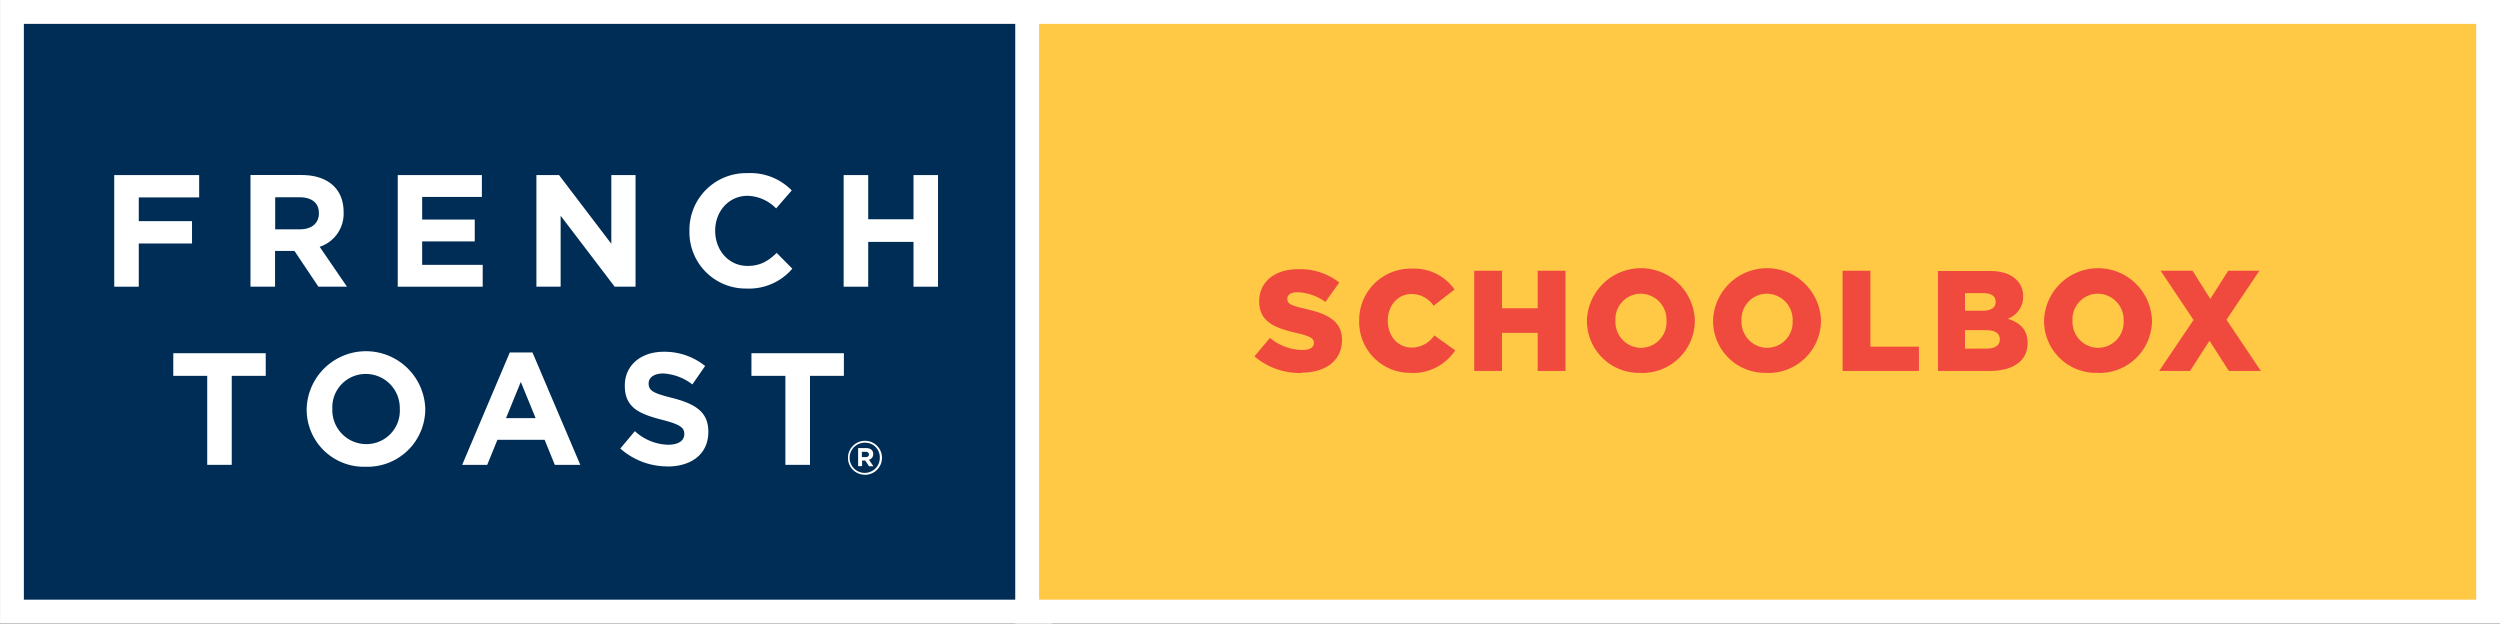 <?xml version="1.0" encoding="UTF-8"?> <svg xmlns="http://www.w3.org/2000/svg" id="Layer_1" data-name="Layer 1" viewBox="0 0 514.91 128.42"><rect x="0" y="0" width="514.91" height="128.42" fill="#333333" stroke="none"/><defs><style>.cls-1{fill:#002d56;}.cls-2{fill:none;stroke:#fff;stroke-miterlimit:10;stroke-width:4.91px;}.cls-3{fill:#ffc845;}.cls-4{fill:#f0493e;}.cls-5{fill:#fff;}</style></defs><title>_FTSchoolBox-logo2[2]</title><polygon class="cls-1" points="2.46 2.46 2.46 125.96 214.27 125.96 214.27 2.46 2.46 2.46 2.46 2.46"></polygon><polygon class="cls-2" points="2.46 2.46 2.46 125.96 214.27 125.96 214.27 2.46 2.46 2.46 2.46 2.46"></polygon><polygon class="cls-3" points="512.46 2.46 211.56 2.46 211.56 125.96 512.46 125.96 512.46 2.46 512.46 2.46"></polygon><polygon class="cls-2" points="512.46 2.46 211.56 2.46 211.56 125.96 512.46 125.96 512.46 2.46 512.46 2.46"></polygon><path class="cls-4" d="M406.06,513.75c5,0,8.34-2.5,8.34-6.72V507c0-3.86-2.95-5.39-7.7-6.42-2.86-.65-3.56-1.07-3.56-2v-.06c0-.74.68-1.33,2.06-1.33a10.34,10.34,0,0,1,5.78,2l2.86-4a13,13,0,0,0-8.49-2.74c-5,0-8,2.77-8,6.6v.06c0,4.25,3.39,5.49,7.78,6.49,2.8.65,3.48,1.12,3.48,2v.06c0,.89-.82,1.42-2.36,1.42a10.62,10.62,0,0,1-6.69-2.48l-3.19,3.8a14.39,14.39,0,0,0,9.68,3.42Zm22.52.06a10.4,10.4,0,0,0,9.14-4.65l-4.3-3.07a5.65,5.65,0,0,1-4.66,2.5c-2.89,0-4.92-2.41-4.92-5.51V503c0-3,2-5.45,4.92-5.45a5.51,5.51,0,0,1,4.51,2.42l4.31-3.34a10.12,10.12,0,0,0-8.76-4.3,10.6,10.6,0,0,0-10.88,10.73v.06a10.48,10.48,0,0,0,10.64,10.67Zm13.06-.41h5.72v-7.84h7.35v7.84h5.72V492.76h-5.72v7.73h-7.35v-7.73h-5.72V513.4Zm34.3.41a10.81,10.81,0,0,0,11.14-10.73V503a11.12,11.12,0,0,0-22.23.06v.06a10.71,10.71,0,0,0,11.09,10.67Zm.06-5.16a5.35,5.35,0,0,1-5.28-5.57V503a5.25,5.25,0,0,1,5.22-5.51,5.36,5.36,0,0,1,5.3,5.57v.06a5.26,5.26,0,0,1-5.24,5.51Zm25.91,5.16a10.81,10.81,0,0,0,11.15-10.73V503a11.12,11.12,0,0,0-22.23.06v.06a10.7,10.7,0,0,0,11.08,10.67Zm.06-5.16a5.36,5.36,0,0,1-5.28-5.57V503a5.26,5.26,0,0,1,5.22-5.51,5.36,5.36,0,0,1,5.31,5.57v.06a5.26,5.26,0,0,1-5.25,5.51Zm15.54,4.75h15.72v-5h-10V492.76h-5.72V513.4Zm19.64,0h10.64c4.93,0,7.82-2.15,7.82-5.69v-.06c0-2.8-1.6-4.21-4.1-5a4.77,4.77,0,0,0,3.18-4.6V498a4.51,4.51,0,0,0-1.33-3.33c-1.2-1.21-3-1.86-5.63-1.86H537.15V513.4ZM542.72,501v-3.63h3.72c1.71,0,2.59.65,2.59,1.77v.06c0,1.21-1,1.8-2.71,1.8Zm0,7.81V505h4.36c1.92,0,2.81.73,2.81,1.86v.05c0,1.21-1,1.89-2.75,1.89Zm27.36,5a10.81,10.81,0,0,0,11.15-10.73V503a11.12,11.12,0,0,0-22.23.06v.06a10.7,10.7,0,0,0,11.08,10.67Zm.06-5.16a5.36,5.36,0,0,1-5.28-5.57V503a5.26,5.26,0,0,1,5.22-5.51,5.36,5.36,0,0,1,5.31,5.57v.06a5.26,5.26,0,0,1-5.25,5.51Zm12.5,4.75h6.43l4-6.22,4,6.22h6.58l-7.08-10.55,6.78-10.09h-6.42l-3.69,5.81-3.66-5.81h-6.57l6.78,10.14-7.08,10.5Z" transform="translate(-138 -437)"></path><polygon class="cls-5" points="28.58 40.66 28.58 45.55 39.55 45.55 39.55 50.15 28.58 50.15 28.58 59.05 23.53 59.05 23.53 36.06 41.02 36.06 41.02 40.66 28.58 40.66 28.58 40.66"></polygon><path class="cls-5" d="M203.58,496.05l-4.93-7.36h-4v7.36h-5.06v-23h10.51c5.42,0,8.67,2.86,8.67,7.59v.06a7.16,7.16,0,0,1-4.93,7.13l5.62,8.21Zm.1-15.14c0-2.17-1.52-3.28-4-3.28h-5v6.6h5.12c2.46,0,3.88-1.32,3.88-3.25v-.07Z" transform="translate(-138 -437)"></path><polygon class="cls-5" points="81.92 59.05 81.92 36.06 99.25 36.06 99.25 40.56 86.95 40.56 86.95 45.22 97.78 45.22 97.78 49.72 86.95 49.72 86.95 54.55 99.42 54.55 99.42 59.05 81.92 59.05 81.92 59.05"></polygon><polygon class="cls-5" points="126.6 59.05 115.47 44.43 115.47 59.05 110.48 59.05 110.48 36.06 115.14 36.06 125.91 50.21 125.91 36.06 130.9 36.06 130.9 59.05 126.6 59.05 126.6 59.05"></polygon><path class="cls-5" d="M291.74,496.43A11.59,11.59,0,0,1,280,484.62v-.07a11.68,11.68,0,0,1,12-11.89,11.87,11.87,0,0,1,9.07,3.56l-3.22,3.71a8.5,8.5,0,0,0-5.88-2.6c-3.88,0-6.67,3.22-6.67,7.16v.06c0,3.95,2.74,7.22,6.67,7.22,2.62,0,4.24-1,6-2.68l3.22,3.25a11.75,11.75,0,0,1-9.43,4.09Z" transform="translate(-138 -437)"></path><polygon class="cls-5" points="188.15 59.05 188.15 49.82 178.82 49.82 178.82 59.05 173.76 59.05 173.76 36.06 178.82 36.06 178.82 45.16 188.15 45.16 188.15 36.06 193.2 36.06 193.2 59.05 188.15 59.05 188.15 59.05"></polygon><polygon class="cls-5" points="47.73 77.41 47.73 95.74 42.68 95.74 42.68 77.41 35.69 77.41 35.69 72.75 54.73 72.75 54.73 77.41 47.73 77.41 47.73 77.41"></polygon><path class="cls-5" d="M213.34,533.13a11.78,11.78,0,0,1-12.18-11.82v-.07a12.22,12.22,0,0,1,24.43-.06v.06a11.89,11.89,0,0,1-12.25,11.89Zm7-11.89a7,7,0,0,0-7-7.22,6.87,6.87,0,0,0-6.89,7.16v.06a7,7,0,0,0,7,7.23,6.88,6.88,0,0,0,6.9-7.16v-.07Z" transform="translate(-138 -437)"></path><path class="cls-5" d="M252.27,532.74l-2.1-5.16h-9.72l-2.1,5.16h-5.16L243,509.59h4.67l9.85,23.15Zm-7-17.08-3.05,7.46h6.1l-3.05-7.46Z" transform="translate(-138 -437)"></path><path class="cls-5" d="M275.51,533.06a14.59,14.59,0,0,1-9.75-3.68l3-3.58a10.48,10.48,0,0,0,6.86,2.8c2.07,0,3.32-.82,3.32-2.17v-.06c0-1.28-.79-1.94-4.63-2.92-4.64-1.2-7.62-2.48-7.62-7v-.07c0-4.16,3.35-6.93,8-6.93a13.34,13.34,0,0,1,8.54,2.93l-2.63,3.8a10.75,10.75,0,0,0-6-2.26c-1.94,0-3,.89-3,2V516c0,1.51,1,2,5,3,4.66,1.21,7.29,2.89,7.29,6.89v.07c0,4.56-3.48,7.12-8.44,7.12Z" transform="translate(-138 -437)"></path><polygon class="cls-5" points="166.83 77.41 166.83 95.74 161.76 95.74 161.76 77.41 154.77 77.41 154.77 72.75 173.81 72.75 173.81 77.41 166.83 77.41 166.83 77.41"></polygon><path class="cls-5" d="M316.14,534.78a3.47,3.47,0,0,1-3.49-3.48,3.51,3.51,0,0,1,3.51-3.51,3.5,3.5,0,0,1,0,7Zm0-6.6a3.11,3.11,0,1,0,3.07,3.1,3,3,0,0,0-3.07-3.1Zm.85,3.53.91,1.33H317l-.79-1.19h-.65V533h-.82v-3.71h1.65c.89,0,1.46.45,1.46,1.22a1.15,1.15,0,0,1-.81,1.16Zm-.68-1.66h-.8v1.09h.82c.42,0,.64-.22.64-.54s-.25-.55-.66-.55Z" transform="translate(-138 -437)"></path></svg> 